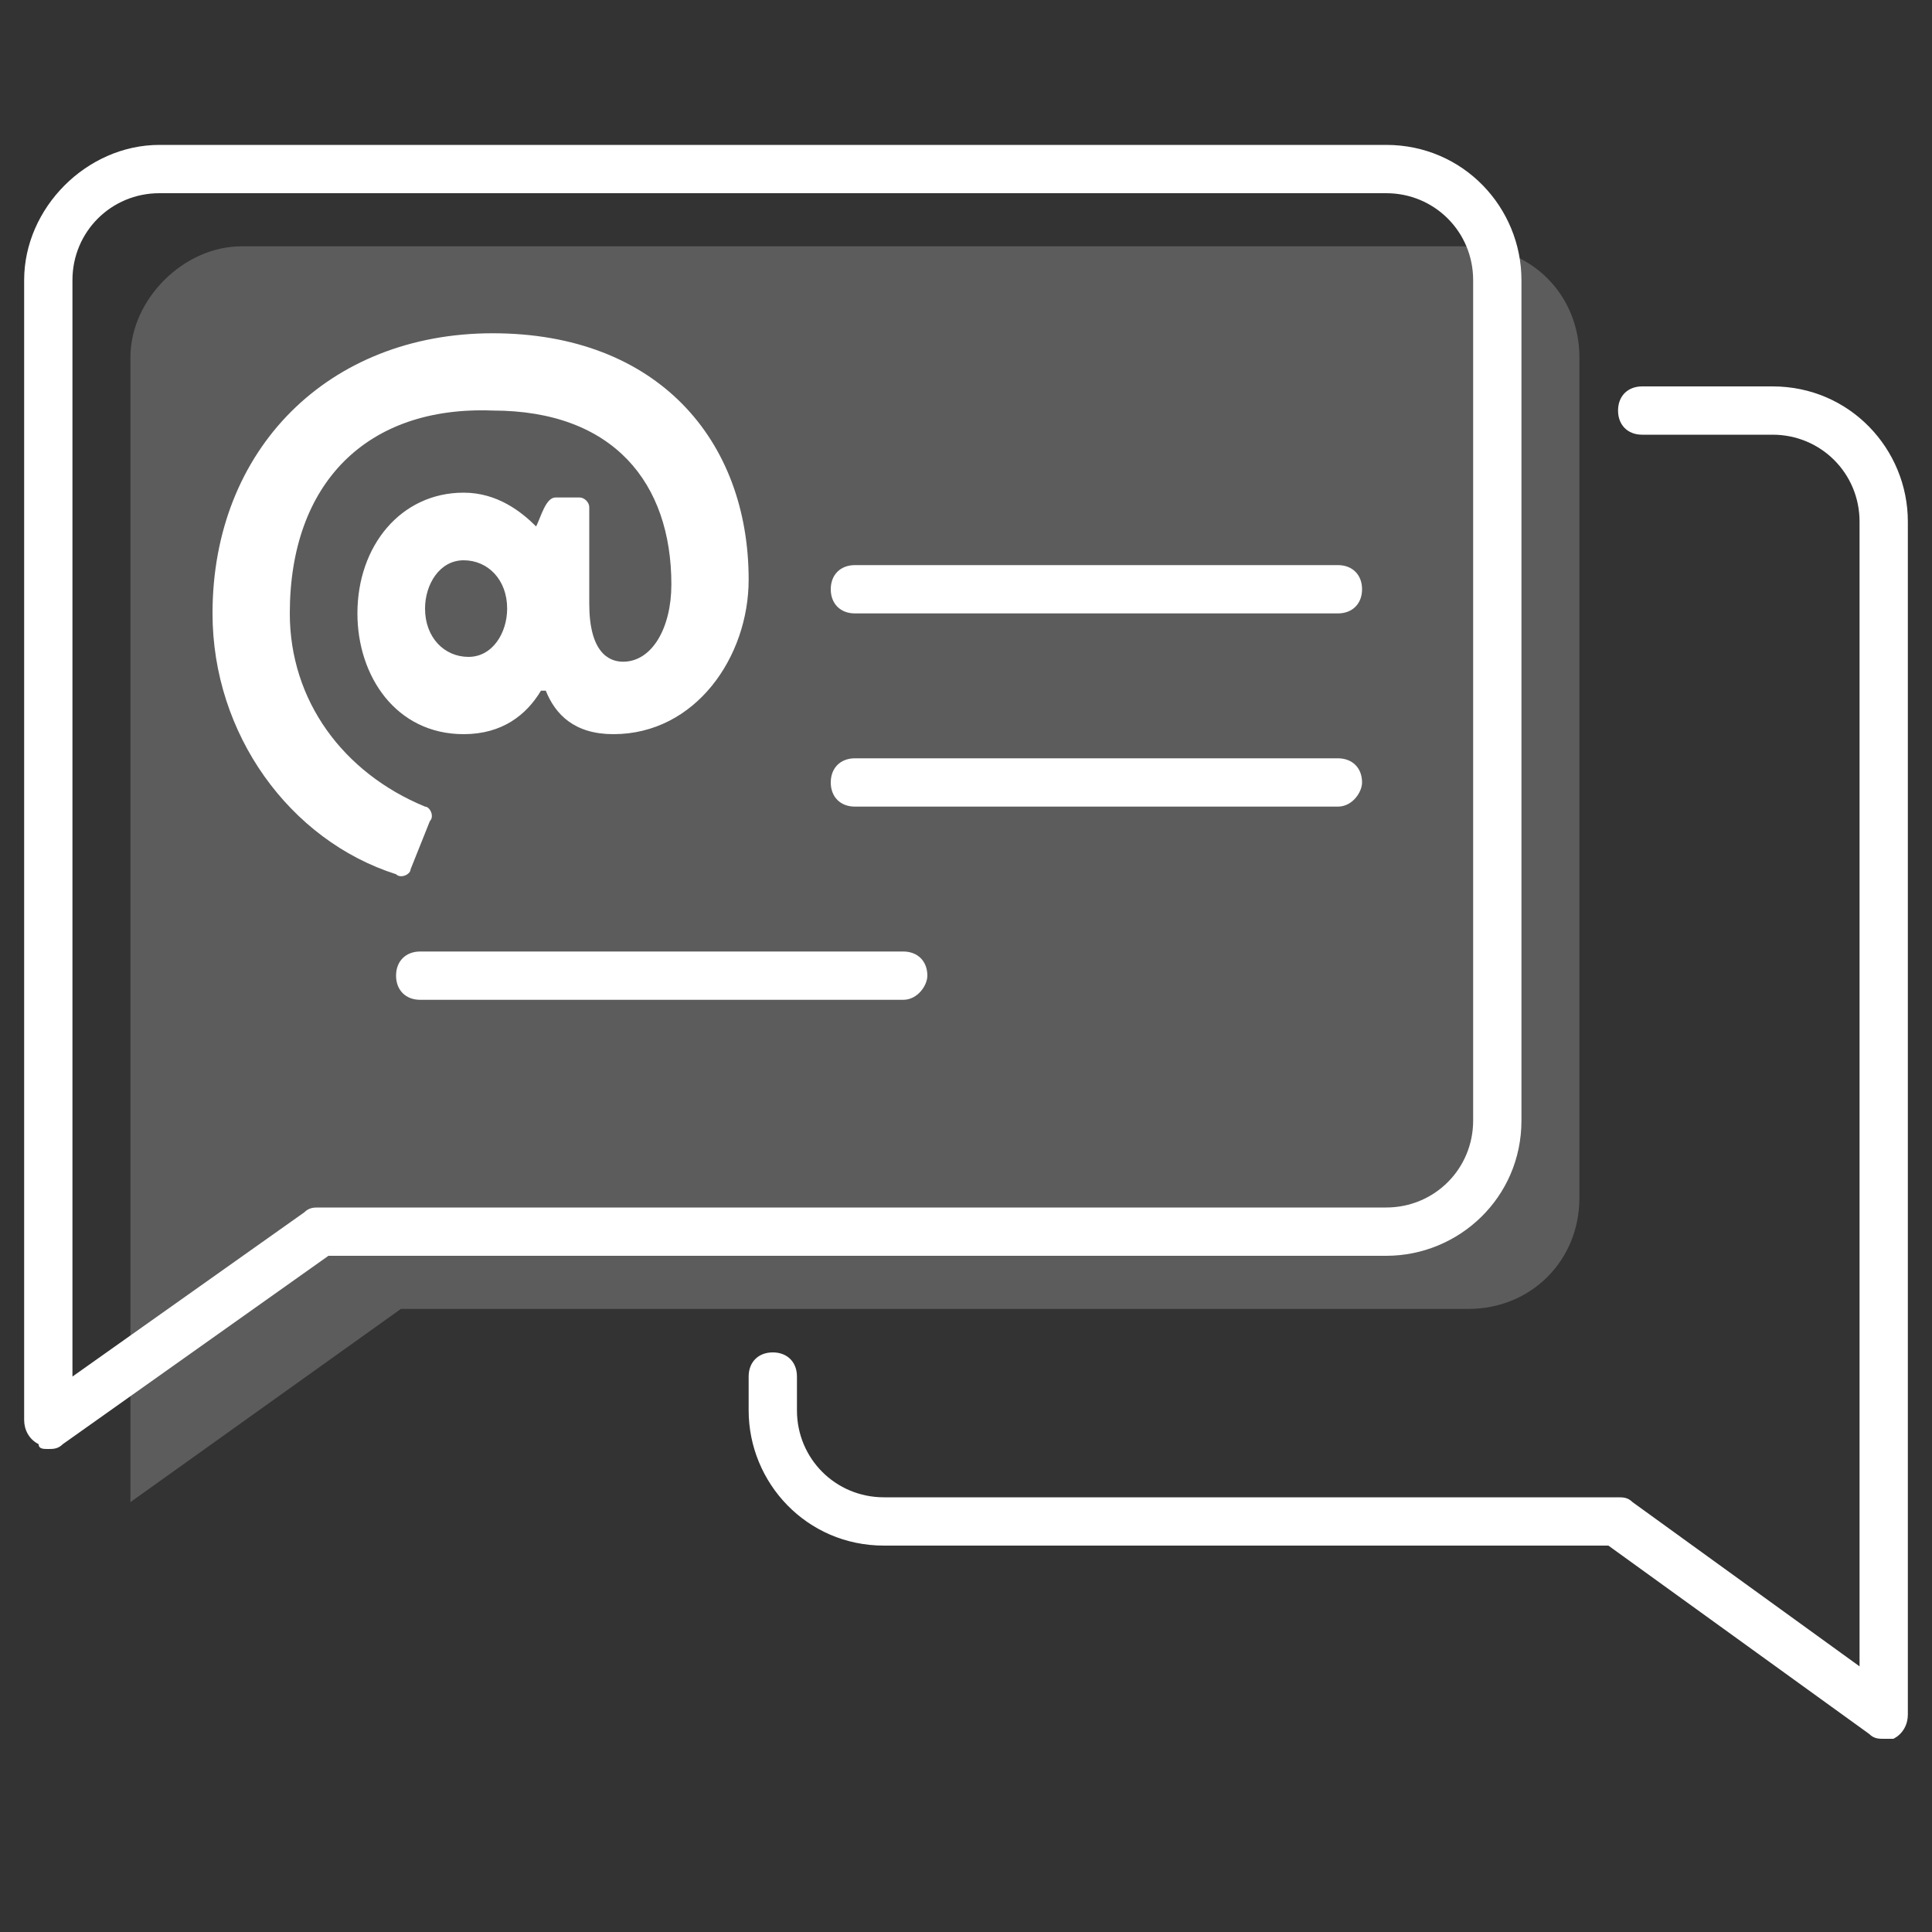 <?xml version="1.0" encoding="utf-8"?>
<!-- Generator: Adobe Illustrator 18.0.0, SVG Export Plug-In . SVG Version: 6.00 Build 0)  -->
<!DOCTYPE svg PUBLIC "-//W3C//DTD SVG 1.1//EN" "http://www.w3.org/Graphics/SVG/1.1/DTD/svg11.dtd">
<svg version="1.1" id="Layer_7" xmlns="http://www.w3.org/2000/svg" xmlns:xlink="http://www.w3.org/1999/xlink" x="0px" y="0px"
	 viewBox="0 0 40 40" enable-background="new 0 0 40 40" xml:space="preserve">
<rect x="0" y="0" width="40" height="40" fill="#333333" stroke="none"/>
<g>
	<g opacity="0.2">
		<path fill="#FFFFFF" d="M5,5.1h25.4c1.3,0,2.3,1,2.3,2.3v17.4c0,1.3-1,2.3-2.3,2.3H8.3l-5.6,4V7.4C2.7,6.2,3.8,5.1,5,5.1z"/>
	</g>
	<g>
		<path fill="#FFFFFF" d="M1,30c-0.1,0-0.2,0-0.2-0.1c-0.2-0.1-0.3-0.3-0.3-0.5V5.8C0.5,4.3,1.8,3,3.3,3h25.4c1.6,0,2.8,1.3,2.8,2.8
			v17.4c0,1.6-1.3,2.8-2.8,2.8H6.8l-5.5,3.9C1.2,30,1.1,30,1,30z M3.3,4c-1,0-1.8,0.8-1.8,1.8v22.7l4.8-3.4C6.4,25,6.5,25,6.6,25
			h22.1c1,0,1.8-0.8,1.8-1.8V5.8c0-1-0.8-1.8-1.8-1.8H3.3z"/>
	</g>
	<g>
		<path fill="#FFFFFF" d="M39,36c-0.1,0-0.2,0-0.3-0.1L33.3,32h-15c-1.6,0-2.8-1.3-2.8-2.8v-0.7c0-0.3,0.2-0.5,0.5-0.5
			c0.3,0,0.5,0.2,0.5,0.5v0.7c0,1,0.8,1.8,1.8,1.8h15.2c0.1,0,0.2,0,0.3,0.1l4.7,3.4V10.8c0-1-0.8-1.8-1.8-1.8H34
			c-0.3,0-0.5-0.2-0.5-0.5C33.5,8.2,33.7,8,34,8h2.7c1.6,0,2.8,1.3,2.8,2.8v24.7c0,0.2-0.1,0.4-0.3,0.5C39.2,36,39.1,36,39,36z"/>
	</g>
	<g>
		<path fill="#FFFFFF" d="M18.7,20.7h-10c-0.3,0-0.5-0.2-0.5-0.5c0-0.3,0.2-0.5,0.5-0.5h10c0.3,0,0.5,0.2,0.5,0.5
			C19.2,20.4,19,20.7,18.7,20.7z"/>
	</g>
	<g>
		<path fill="#FFFFFF" d="M27.7,12.7h-10c-0.3,0-0.5-0.2-0.5-0.5s0.2-0.5,0.5-0.5h10c0.3,0,0.5,0.2,0.5,0.5S28,12.7,27.7,12.7z"/>
	</g>
	<g>
		<path fill="#FFFFFF" d="M27.7,16.7h-10c-0.3,0-0.5-0.2-0.5-0.5c0-0.3,0.2-0.5,0.5-0.5h10c0.3,0,0.5,0.2,0.5,0.5
			C28.2,16.4,28,16.7,27.7,16.7z"/>
	</g>
	<g>
		<g>
			<path fill="#FFFFFF" d="M10.2,6.9c3.4,0,5.3,2.2,5.3,5.1c0,1.6-1.1,3.2-2.8,3.2c-0.8,0-1.2-0.4-1.4-0.9h-0.1
				c-0.3,0.5-0.8,0.9-1.6,0.9c-1.4,0-2.2-1.2-2.2-2.5c0-1.4,0.9-2.5,2.2-2.5c0.7,0,1.2,0.4,1.5,0.7c0.1-0.2,0.2-0.6,0.4-0.6H12
				c0.1,0,0.2,0.1,0.2,0.2v2c0,1,0.4,1.2,0.7,1.2c0.6,0,1-0.7,1-1.6c0-2.1-1.2-3.6-3.7-3.6C7.6,8.4,6,10,6,12.7c0,1.8,1.1,3.3,2.8,4
				c0.1,0,0.2,0.2,0.1,0.3l-0.4,1c0,0.1-0.2,0.2-0.3,0.1c-2.2-0.7-3.8-2.9-3.8-5.4C4.4,9.3,6.8,6.9,10.2,6.9z M9.7,13.6
				c0.5,0,0.8-0.5,0.8-1c0-0.6-0.4-1-0.9-1c-0.5,0-0.8,0.5-0.8,1C8.8,13.2,9.2,13.6,9.7,13.6z"/>
		</g>
	</g>
</g>
</svg>
